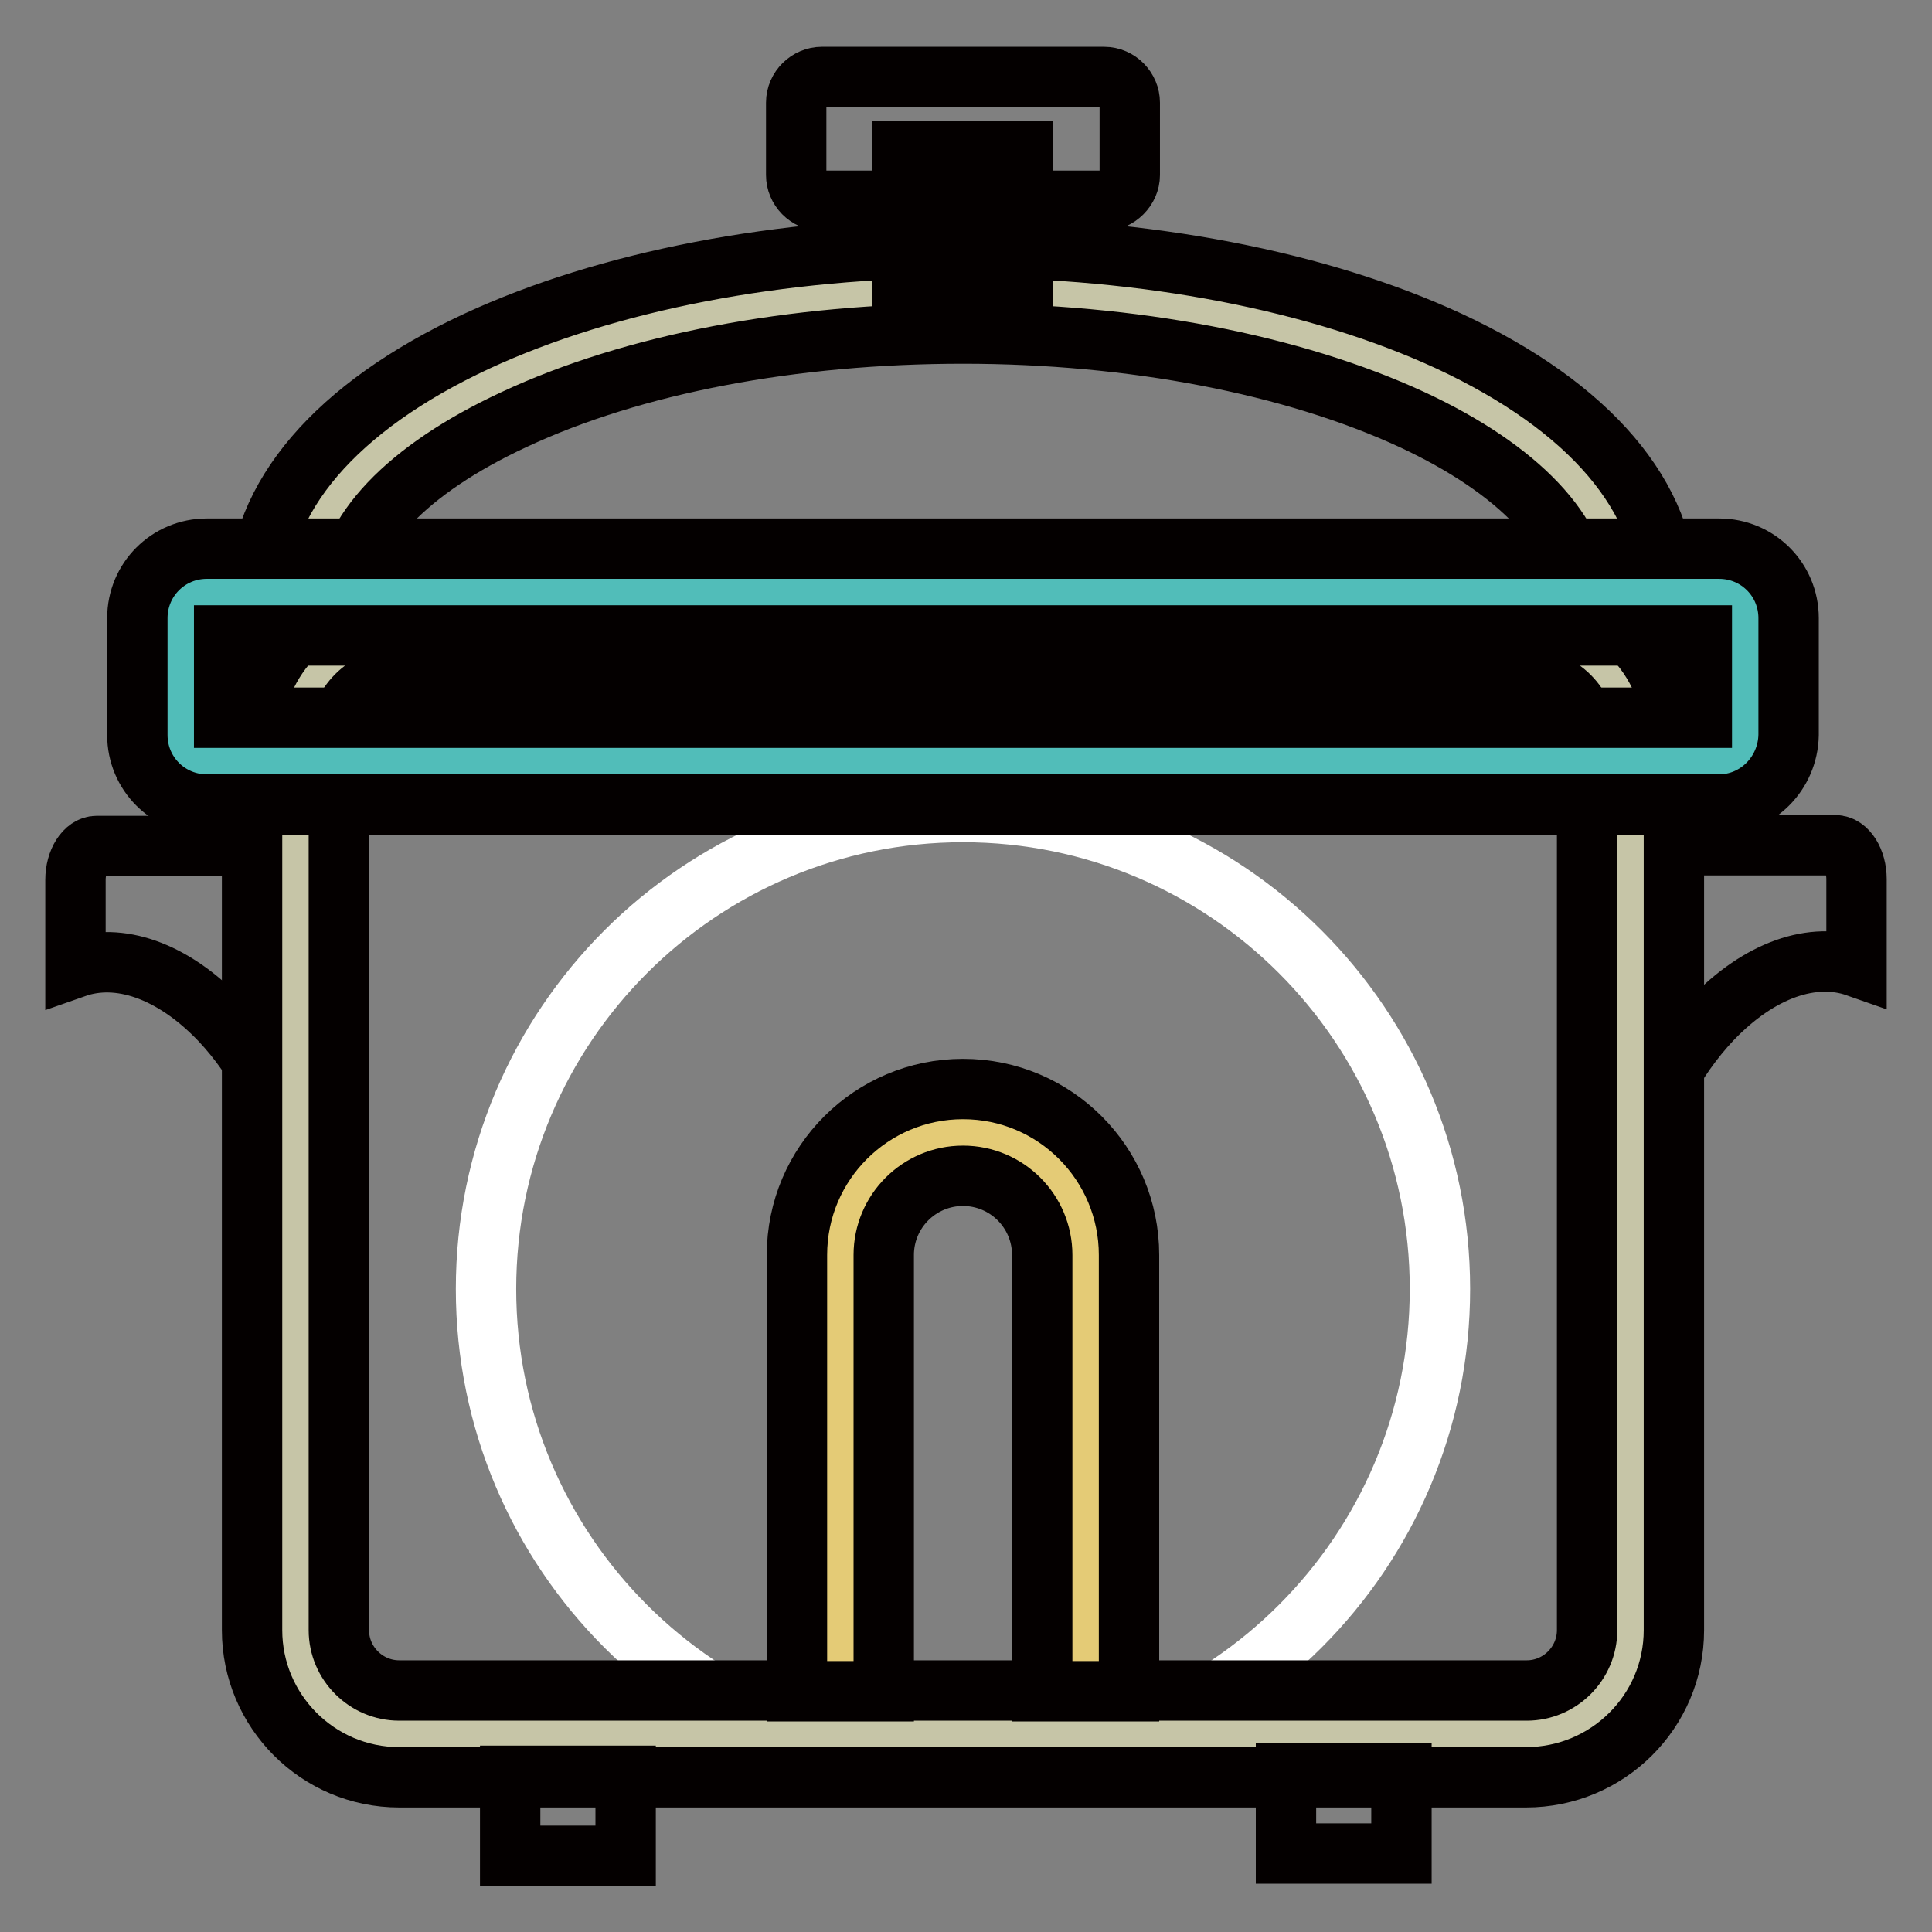 <?xml version="1.0" encoding="utf-8"?>
<!-- Svg Vector Icons : http://www.onlinewebfonts.com/icon -->
<!DOCTYPE svg PUBLIC "-//W3C//DTD SVG 1.1//EN" "http://www.w3.org/Graphics/SVG/1.1/DTD/svg11.dtd">
<svg version="1.1" xmlns="http://www.w3.org/2000/svg" xmlns:xlink="http://www.w3.org/1999/xlink" x="0px" y="0px" viewBox="0 0 256 256" enable-background="new 0 0 256 256" xml:space="preserve">
<rect x="0" y="0" width="256" height="256" fill="#808080" stroke="none"/>
<g> <path stroke-width="8" fill-opacity="0" stroke="#ffffff"  d="M64.4,170.8c0,34.9,28.3,63.2,63.2,63.2s63.2-28.3,63.2-63.2s-28.3-63.2-63.2-63.2S64.4,135.9,64.4,170.8z" /> <path stroke-width="8" fill-opacity="0" stroke="#040000"  d="M226.8,135.1c6.4-6.7,13.5-9,19.2-7v-11.6c0-2.5-1.3-4.5-2.8-4.5H219c-1.5,0-2.8,2-2.8,4.5v37 c0,0.4,0.1,0.8,0.1,1.2C218.2,147.4,221.8,140.4,226.8,135.1z M29.2,135.2c-6.4-6.7-13.5-9-19.2-7v-11.6c0-2.5,1.3-4.5,2.8-4.5H37 c1.5,0,2.8,2,2.8,4.5v37c0,0.4-0.1,0.8-0.1,1.2C37.8,147.6,34.2,140.5,29.2,135.2L29.2,135.2z"/> <path stroke-width="8" fill-opacity="0" stroke="#c6c5a7"  d="M202.2,229.8H52.9c-7.6,0-13.8-6.2-13.8-13.8V97.9c0-7.6,6.2-13.8,13.8-13.8h149.4 c7.6,0,13.8,6.2,13.8,13.8V216C216,223.6,209.8,229.8,202.2,229.8z"/> <path stroke-width="8" fill-opacity="0" stroke="#040000"  d="M202.2,235.5H52.9c-10.8,0-19.5-8.8-19.5-19.5V97.9c0-10.8,8.8-19.5,19.5-19.5h149.4 c10.8,0,19.5,8.8,19.5,19.5V216C221.8,226.8,213,235.5,202.2,235.5z M52.9,89.8c-4.4,0-8,3.6-8,8V216c0,4.4,3.6,8,8,8h149.4 c4.4,0,8-3.6,8-8V97.9c0-4.4-3.6-8-8-8H52.9z"/> <path stroke-width="8" fill-opacity="0" stroke="#c6c5a7"  d="M39.9,79.1c0-22.4,39.2-40.5,87.6-40.5c48.4,0,87.6,18.2,87.6,40.5"/> <path stroke-width="8" fill-opacity="0" stroke="#040000"  d="M220.9,79.1h-11.5c0-8.3-8.1-16.9-22.3-23.5c-15.8-7.3-37-11.4-59.5-11.4s-43.7,4-59.5,11.4 c-14.2,6.6-22.3,15.1-22.3,23.5H34.2c0-13.2,10.3-25.2,29-33.9c17.3-8,40.1-12.4,64.4-12.4c24.2,0,47.1,4.4,64.4,12.4 C210.7,53.9,220.9,65.9,220.9,79.1z"/> <path stroke-width="8" fill-opacity="0" stroke="#51bdb9"  d="M227.8,100.9H27.4c-1.9,0-3.4-1.6-3.4-3.4V81.9c0-1.9,1.6-3.4,3.4-3.4h200.4c1.9,0,3.4,1.6,3.4,3.4v15.5 C231.2,99.3,229.6,100.9,227.8,100.9z"/> <path stroke-width="8" fill-opacity="0" stroke="#040000"  d="M227.8,106.6H27.4c-5.1,0-9.2-4.1-9.2-9.2V81.9c0-5.1,4.1-9.2,9.2-9.2h200.4c5.1,0,9.2,4.1,9.2,9.2v15.5 C236.9,102.5,232.8,106.6,227.8,106.6z M29.7,95.1h195.8V84.2H29.7V95.1z"/> <path stroke-width="8" fill-opacity="0" stroke="#e4cb76"  d="M111.3,224.1v-57.8c0-9,7.3-16.3,16.3-16.3c9,0,16.3,7.3,16.3,16.3v57.8"/> <path stroke-width="8" fill-opacity="0" stroke="#040000"  d="M149.6,224.1h-11.5v-57.8c0-5.8-4.7-10.5-10.5-10.5c-5.8,0-10.5,4.7-10.5,10.5v57.8h-11.5v-57.8 c0-12.2,9.9-22,22-22c12.2,0,22,9.9,22,22V224.1z M119.6,20h15.9v18.6h-15.9V20z"/> <path stroke-width="8" fill-opacity="0" stroke="#040000"  d="M146.3,26.6h-37.4c-1.9,0-3.4-1.6-3.4-3.4v-9.6c0-1.9,1.6-3.4,3.4-3.4h37.4c1.9,0,3.4,1.6,3.4,3.4v9.6 C149.7,25,148.1,26.6,146.3,26.6z M170.4,235h15.3v10.6h-15.3V235z M67.6,235.3h15.3v10.6H67.6V235.3z"/></g>
</svg>